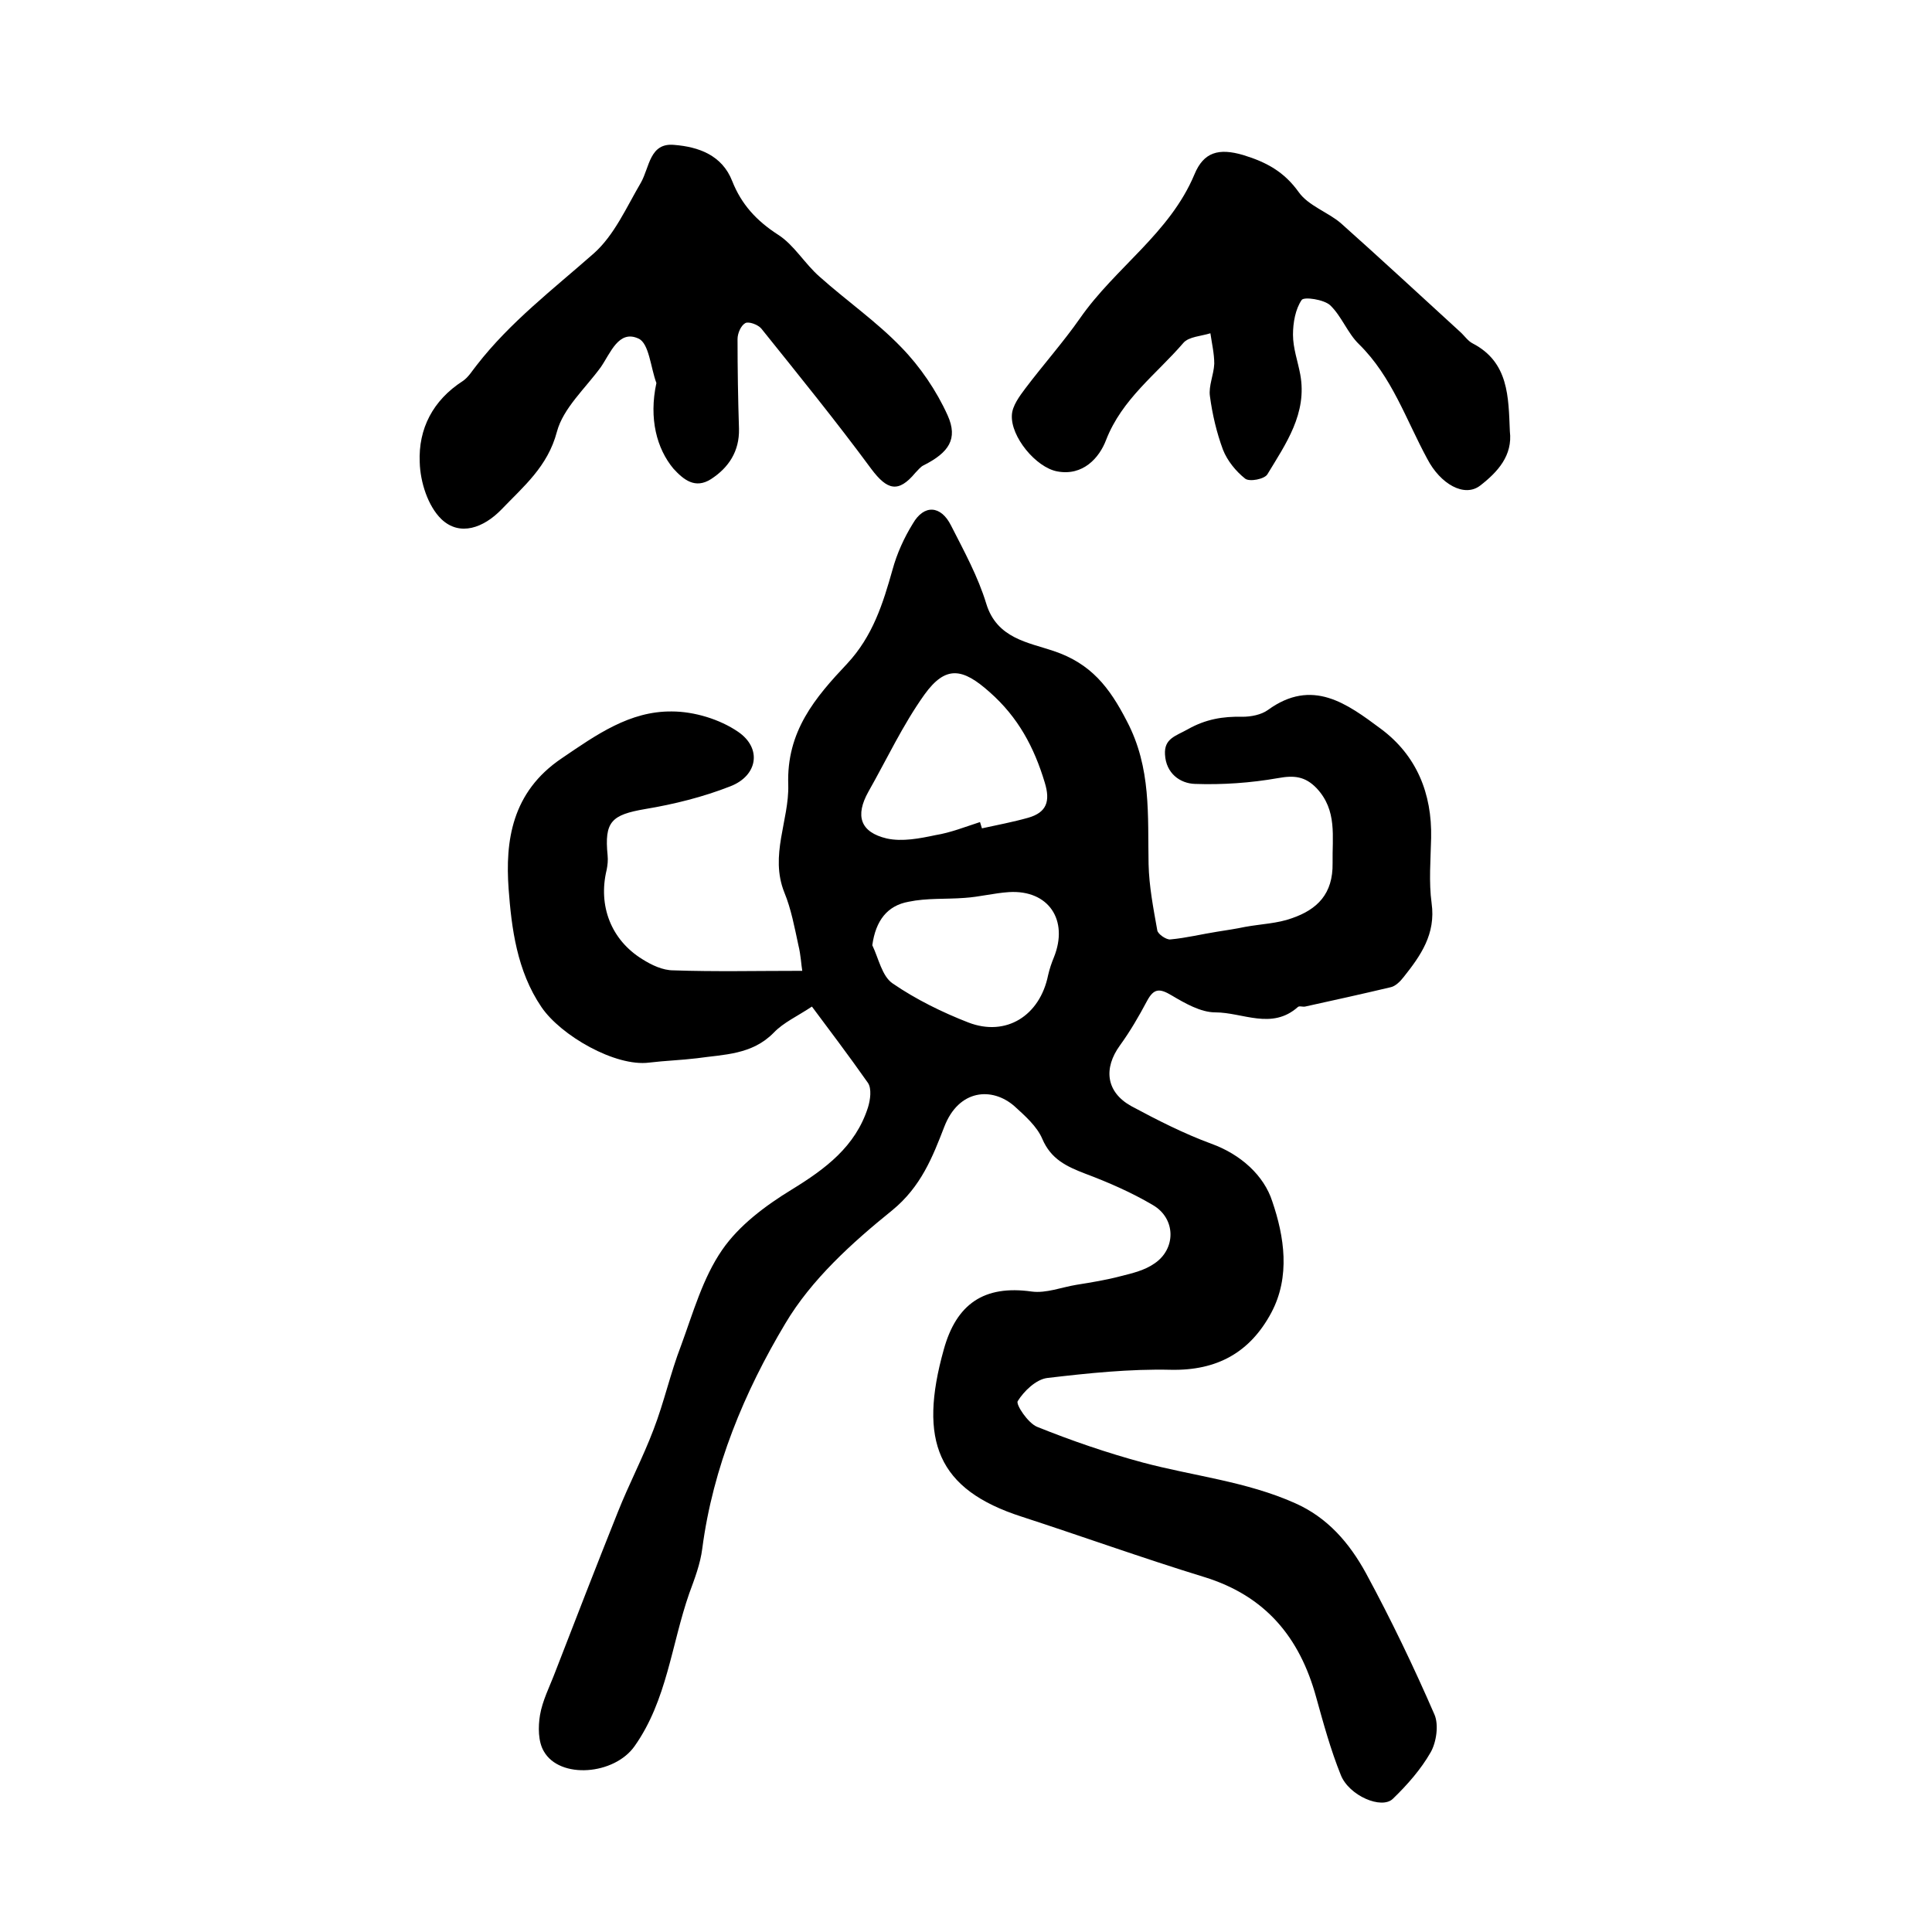 <?xml version="1.0" encoding="utf-8"?>
<!-- Generator: Adobe Illustrator 22.0.0, SVG Export Plug-In . SVG Version: 6.00 Build 0)  -->
<svg version="1.1" id="图层_1" xmlns="http://www.w3.org/2000/svg" xmlns:xlink="http://www.w3.org/1999/xlink" x="0px" y="0px"
	 viewBox="0 0 400 400" style="enable-background:new 0 0 400 400;" xml:space="preserve">
<style type="text/css">
	.st0{fill:#FFFFFF;}
</style>
<g>
	
	<path d="M168.1,208.4c-3,2-5.9,3.3-7.9,5.4c-4.5,4.6-10.3,4.5-15.9,5.3c-3.3,0.4-6.6,0.5-9.9,0.9c-7,0.9-18.3-5.6-22.3-11.5
		c-5.1-7.5-6.2-16.4-6.8-24.5c-0.7-9.8,0.6-20,11-27c7.2-4.9,14.1-9.8,22.8-9.7c4.6,0,9.9,1.6,13.7,4.2c5,3.4,4.1,9.1-1.6,11.3
		c-5.6,2.2-11.6,3.7-17.6,4.7c-7,1.2-8.5,2.6-7.8,9.6c0.1,1,0,2-0.2,3c-1.8,7.4,0.9,14.5,7.4,18.5c1.9,1.2,4.2,2.3,6.4,2.3
		c8.6,0.3,17.2,0.1,26.7,0.1c-0.2-1.1-0.3-3.3-0.8-5.3c-0.8-3.7-1.5-7.5-2.9-10.9c-3.1-7.7,1-15,0.8-22.3
		c-0.4-11.1,5.6-18.1,12.2-25.1c5.3-5.7,7.4-12.4,9.4-19.5c0.9-3.3,2.4-6.6,4.2-9.5c2.3-4,5.8-3.8,7.9,0.4
		c2.7,5.3,5.6,10.6,7.3,16.2c2.2,7.2,8.7,8,14,9.8c7.7,2.6,11.5,7.5,15.1,14.5c5.1,9.7,4.3,19.5,4.5,29.6c0.1,4.6,1,9.2,1.8,13.7
		c0.1,0.8,1.9,2,2.7,1.9c3.3-0.3,6.5-1.1,9.7-1.6c1.9-0.3,3.9-0.6,5.8-1c3.3-0.6,6.7-0.7,9.7-1.8c5.2-1.8,8.5-5,8.4-11.4
		c-0.1-5.5,1-10.9-3.3-15.5c-2.4-2.5-4.7-2.7-8-2.1c-5.7,1-11.5,1.4-17.2,1.2c-3.1-0.1-6-2.2-6.2-6.1c-0.2-3.3,2.2-3.8,4.7-5.2
		c3.7-2.1,7.3-2.7,11.3-2.6c1.8,0,3.9-0.4,5.3-1.4c9.2-6.7,16.4-1.3,23.4,3.9c7.4,5.5,10.6,13.4,10.4,22.6
		c-0.1,4.5-0.5,9.1,0.1,13.5c0.9,6.4-2.3,10.9-5.8,15.3c-0.7,0.9-1.7,1.9-2.7,2.1c-5.9,1.4-11.8,2.7-17.7,4
		c-0.5,0.1-1.2-0.2-1.5,0.1c-5.4,4.8-11.4,1.1-17.1,1.1c-3,0-6.3-1.9-9-3.5c-2.5-1.5-3.7-1.5-5.1,1.1c-1.7,3.2-3.5,6.3-5.6,9.2
		c-3.5,4.8-2.9,9.7,2.3,12.6c5.4,2.9,10.9,5.7,16.6,7.8c6.1,2.2,10.9,6.6,12.6,11.9c2.5,7.3,3.8,15.6-0.2,23.1
		c-4.4,8.2-11.2,12-20.8,11.8c-8.5-0.2-17.1,0.7-25.6,1.7c-2.3,0.3-4.8,2.7-6.1,4.8c-0.4,0.7,2.1,4.5,4,5.3
		c7.2,2.9,14.5,5.4,21.9,7.4c10.5,2.8,21.4,3.9,31.5,8.4c6.8,3,11.3,8.3,14.7,14.5c5.2,9.6,9.9,19.4,14.2,29.3
		c0.9,2.1,0.4,5.7-0.8,7.8c-2,3.5-4.8,6.7-7.8,9.6c-2.3,2.3-9.1-0.6-10.8-4.9c-2.1-5.2-3.6-10.7-5.1-16.1
		c-3.4-12.4-10.5-21-23.2-24.9c-12.7-3.9-25.2-8.4-37.8-12.5c-17.4-5.6-21.4-15.7-16.1-34.6c2.6-9.4,8.3-13.4,18.2-12
		c3,0.4,6.2-0.9,9.3-1.4c3.1-0.5,6.2-1,9.2-1.8c2.4-0.6,4.9-1.2,6.9-2.6c4.5-3,4.5-9.3-0.3-12.1c-4.4-2.6-9.2-4.7-14-6.5
		c-3.9-1.5-7.1-3-8.9-7.2c-1.1-2.6-3.6-4.8-5.8-6.8c-4.6-4-11.5-3.5-14.5,4.3c-2.4,6.2-4.8,12.4-10.8,17.3
		c-8.3,6.7-16.7,14.3-22.1,23.4c-8.5,14.2-15,29.8-17.2,46.6c-0.4,3.2-1.6,6.3-2.7,9.3c-3.7,10.6-4.6,22.1-11.3,31.6
		c-4.2,6-15.5,6.9-18.8,1.1c-1.2-2-1.2-5.1-0.8-7.5c0.5-3,2-5.9,3.1-8.8c4.3-11.1,8.6-22.2,13-33.2c2.3-5.8,5.2-11.3,7.4-17.1
		c2.2-5.7,3.5-11.7,5.7-17.4c2.5-6.8,4.5-14,8.5-19.8c3.5-5.1,9-9.2,14.4-12.5c7-4.3,13.2-8.9,15.8-17c0.5-1.6,0.8-3.9,0-5.1
		C175.7,218.5,171.3,212.7,168.1,208.4z M202.9,170.2c0.1,0.4,0.3,0.9,0.4,1.3c3.2-0.7,6.4-1.3,9.6-2.2c3.8-1.1,4.6-3.4,3.4-7.3
		c-2.2-7.3-5.5-13.5-11.4-18.7c-5.6-5-9.1-5.6-13.5,0.5c-4.5,6.3-7.8,13.4-11.6,20.1c-2.8,5-1.7,8.4,3.8,9.7c3.2,0.7,6.8,0,10.1-0.7
		C196.8,172.4,199.8,171.2,202.9,170.2z M180.6,195.7c1.3,2.7,2,6.4,4.2,7.9c4.8,3.3,10.3,6,15.7,8.1c7.8,3,14.8-1.4,16.5-9.8
		c0.3-1.3,0.7-2.5,1.2-3.7c3.1-7.7-1.1-14-9.3-13.5c-3.1,0.2-6.1,1-9.2,1.2c-3.9,0.3-7.8,0-11.6,0.8
		C183.7,187.5,181.3,190.6,180.6,195.7z"/>
	<path d="M135.9,79.3c-1.2-3.2-1.5-8.2-3.7-9.2c-4.1-1.9-5.8,3-7.8,5.9c-3.2,4.4-7.8,8.5-9.1,13.4c-1.9,7.2-6.9,11.3-11.5,16.1
		c-3.7,3.8-8.6,5.6-12.4,2c-2.8-2.7-4.4-7.7-4.5-11.8c-0.3-6.9,2.7-12.8,8.9-16.8c1.2-0.8,2-2.2,2.9-3.3
		c6.9-8.9,15.8-15.7,24.2-23.1c4.3-3.8,6.8-9.6,9.8-14.7c1.8-3.2,1.8-8.3,6.9-7.8c5,0.4,9.9,2.1,12,7.5c1.9,4.8,5,8.2,9.5,11.1
		c3.3,2.1,5.5,6,8.6,8.7c5.6,5,11.8,9.3,16.9,14.6c3.9,4,7.3,9,9.6,14.1c2.2,4.9,0.2,7.7-4.9,10.3c-0.7,0.3-1.2,1-1.8,1.6
		c-3.5,4.2-5.8,3.6-9.1-0.8c-7.3-9.9-15.1-19.5-22.8-29.1c-0.7-0.8-2.6-1.5-3.3-1.1c-0.9,0.5-1.6,2.1-1.6,3.3
		c0,6.2,0.1,12.4,0.3,18.6c0.1,4.6-2.1,8-5.8,10.4c-3.3,2.1-5.7,0.1-7.8-2.2C136,92.9,134.3,86.7,135.9,79.3z"/>
	<path d="M312.6,89.3c0.6,5-2.5,8.4-6.1,11.2c-3.3,2.6-8.3-0.3-11-5.5c-4.4-8.1-7.3-17-14.1-23.7c-2.4-2.3-3.6-5.8-6-8.1
		c-1.3-1.2-5.4-1.8-5.9-1.1c-1.3,1.9-1.8,4.7-1.8,7.2c0,2.8,1,5.5,1.5,8.2c1.5,8.1-3,14.4-6.8,20.7c-0.6,1-3.7,1.6-4.6,0.9
		c-1.9-1.5-3.7-3.7-4.6-6c-1.3-3.5-2.2-7.3-2.7-11.1c-0.3-2.1,0.8-4.4,0.9-6.7c0-2.1-0.5-4.2-0.8-6.3c-1.9,0.6-4.5,0.7-5.6,2
		c-5.6,6.5-12.7,11.6-16,20.1c-1.4,3.7-4.8,7.5-10.1,6.5c-4.4-0.8-9.7-7.2-9.4-11.7c0.1-1.9,1.6-3.9,2.8-5.5
		c3.7-4.9,7.8-9.5,11.3-14.5c7.3-10.5,18.6-17.6,23.7-29.8c1.9-4.6,5-5.5,10.1-4c4.9,1.5,8.5,3.5,11.5,7.7c2,2.8,6,4.1,8.7,6.4
		c8.3,7.4,16.5,15,24.7,22.5c0.9,0.8,1.6,1.9,2.6,2.4C312.4,75,312.3,82.2,312.6,89.3z"/>
	
	
</g>
</svg>
